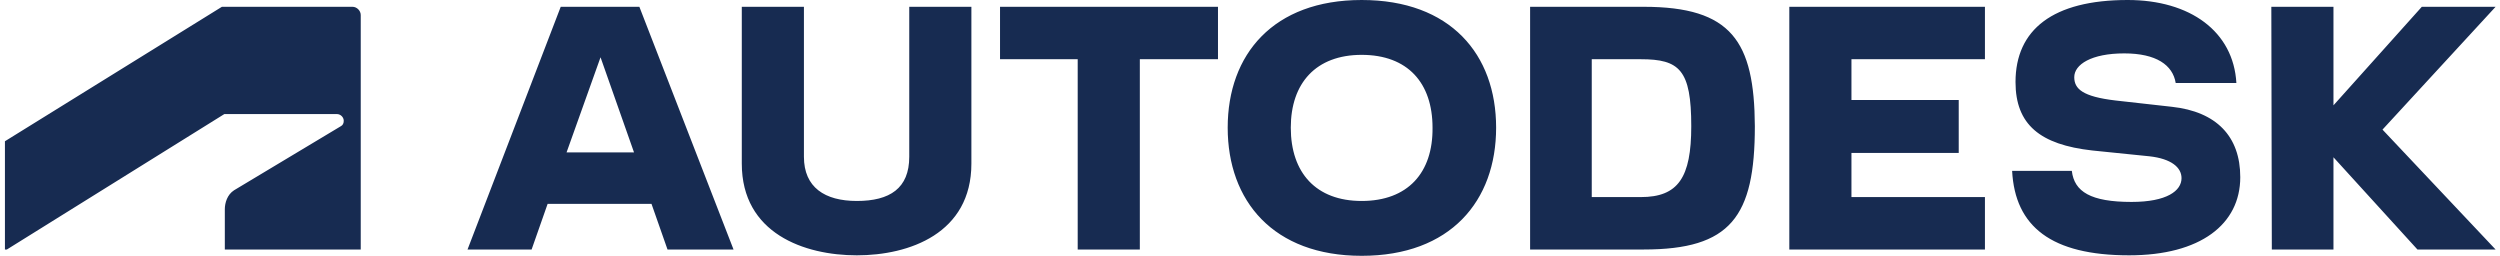 <svg width="430" height="44" viewBox="0 0 430 44" fill="none" xmlns="http://www.w3.org/2000/svg">
<path d="M429.242 1.169H416.552L401.356 18.118V1.169H390.669L390.753 42.915H401.356V27.051L415.8 42.915H429.242L409.789 22.292L429.242 1.169ZM373.553 18.368L363.868 17.283C358.191 16.615 356.772 15.279 356.772 13.275C356.772 11.104 359.694 9.184 365.371 9.184C370.882 9.184 373.72 11.188 374.221 14.277H384.658C384.157 5.427 376.726 0 365.956 0C353.098 0 346.669 5.093 346.669 14.11C346.669 21.457 350.927 24.881 359.861 25.882L369.713 26.884C373.47 27.302 375.223 28.805 375.223 30.641C375.223 32.812 372.719 34.732 366.624 34.732C359.61 34.732 356.772 32.979 356.354 29.389H346.085C346.586 38.99 352.848 43.916 366.206 43.916C378.479 43.916 385.326 38.573 385.326 30.474C385.326 23.461 381.235 19.203 373.553 18.368ZM307.762 42.915H341.409V33.898H318.449V26.3H336.901V17.199H318.449V10.186H341.409V1.169H307.762V42.915ZM282.715 1.169H263.178V42.915H282.715C297.66 42.915 301.834 37.321 301.834 21.708C301.751 7.097 297.827 1.169 282.715 1.169ZM282.214 33.898H273.781V10.186H282.214C288.893 10.186 290.897 12.023 290.897 21.708C290.897 30.558 288.643 33.898 282.214 33.898ZM234.206 0C219.011 0 211.163 9.351 211.163 21.958C211.163 34.566 219.011 44 234.206 44C249.485 44 257.333 34.566 257.333 21.958C257.333 9.351 249.485 0 234.206 0ZM234.206 34.566C226.358 34.566 222.016 29.723 222.016 21.958C222.016 14.277 226.358 9.435 234.206 9.435C242.138 9.435 246.396 14.277 246.396 21.958C246.479 29.723 242.138 34.566 234.206 34.566ZM171.922 10.186H185.364V42.915H196.051V10.186H209.493V1.169H172.005V10.186H171.922ZM156.392 26.968C156.392 32.395 153.053 34.566 147.375 34.566C141.865 34.566 138.275 32.228 138.275 26.968V1.169H127.588V28.137C127.588 40.159 138.358 43.916 147.375 43.916C156.392 43.916 167.079 40.159 167.079 28.137V1.169H156.392V26.968ZM96.445 1.169L80.415 42.915H91.436L94.191 35.066H112.058L114.813 42.915H126.168L109.971 1.169H96.445ZM97.447 26.216L103.292 9.852L109.053 26.216H97.447ZM1.182 42.915L38.586 19.62H57.956C58.54 19.62 59.125 20.121 59.125 20.789C59.125 21.207 58.958 21.541 58.624 21.708L40.256 32.729C39.087 33.48 38.669 34.899 38.669 35.985V42.915H62.047V2.588C62.047 1.837 61.379 1.169 60.627 1.169H60.544H38.168L0.848 24.296V42.915H1.182Z" fill="#172B51"/>
</svg>
